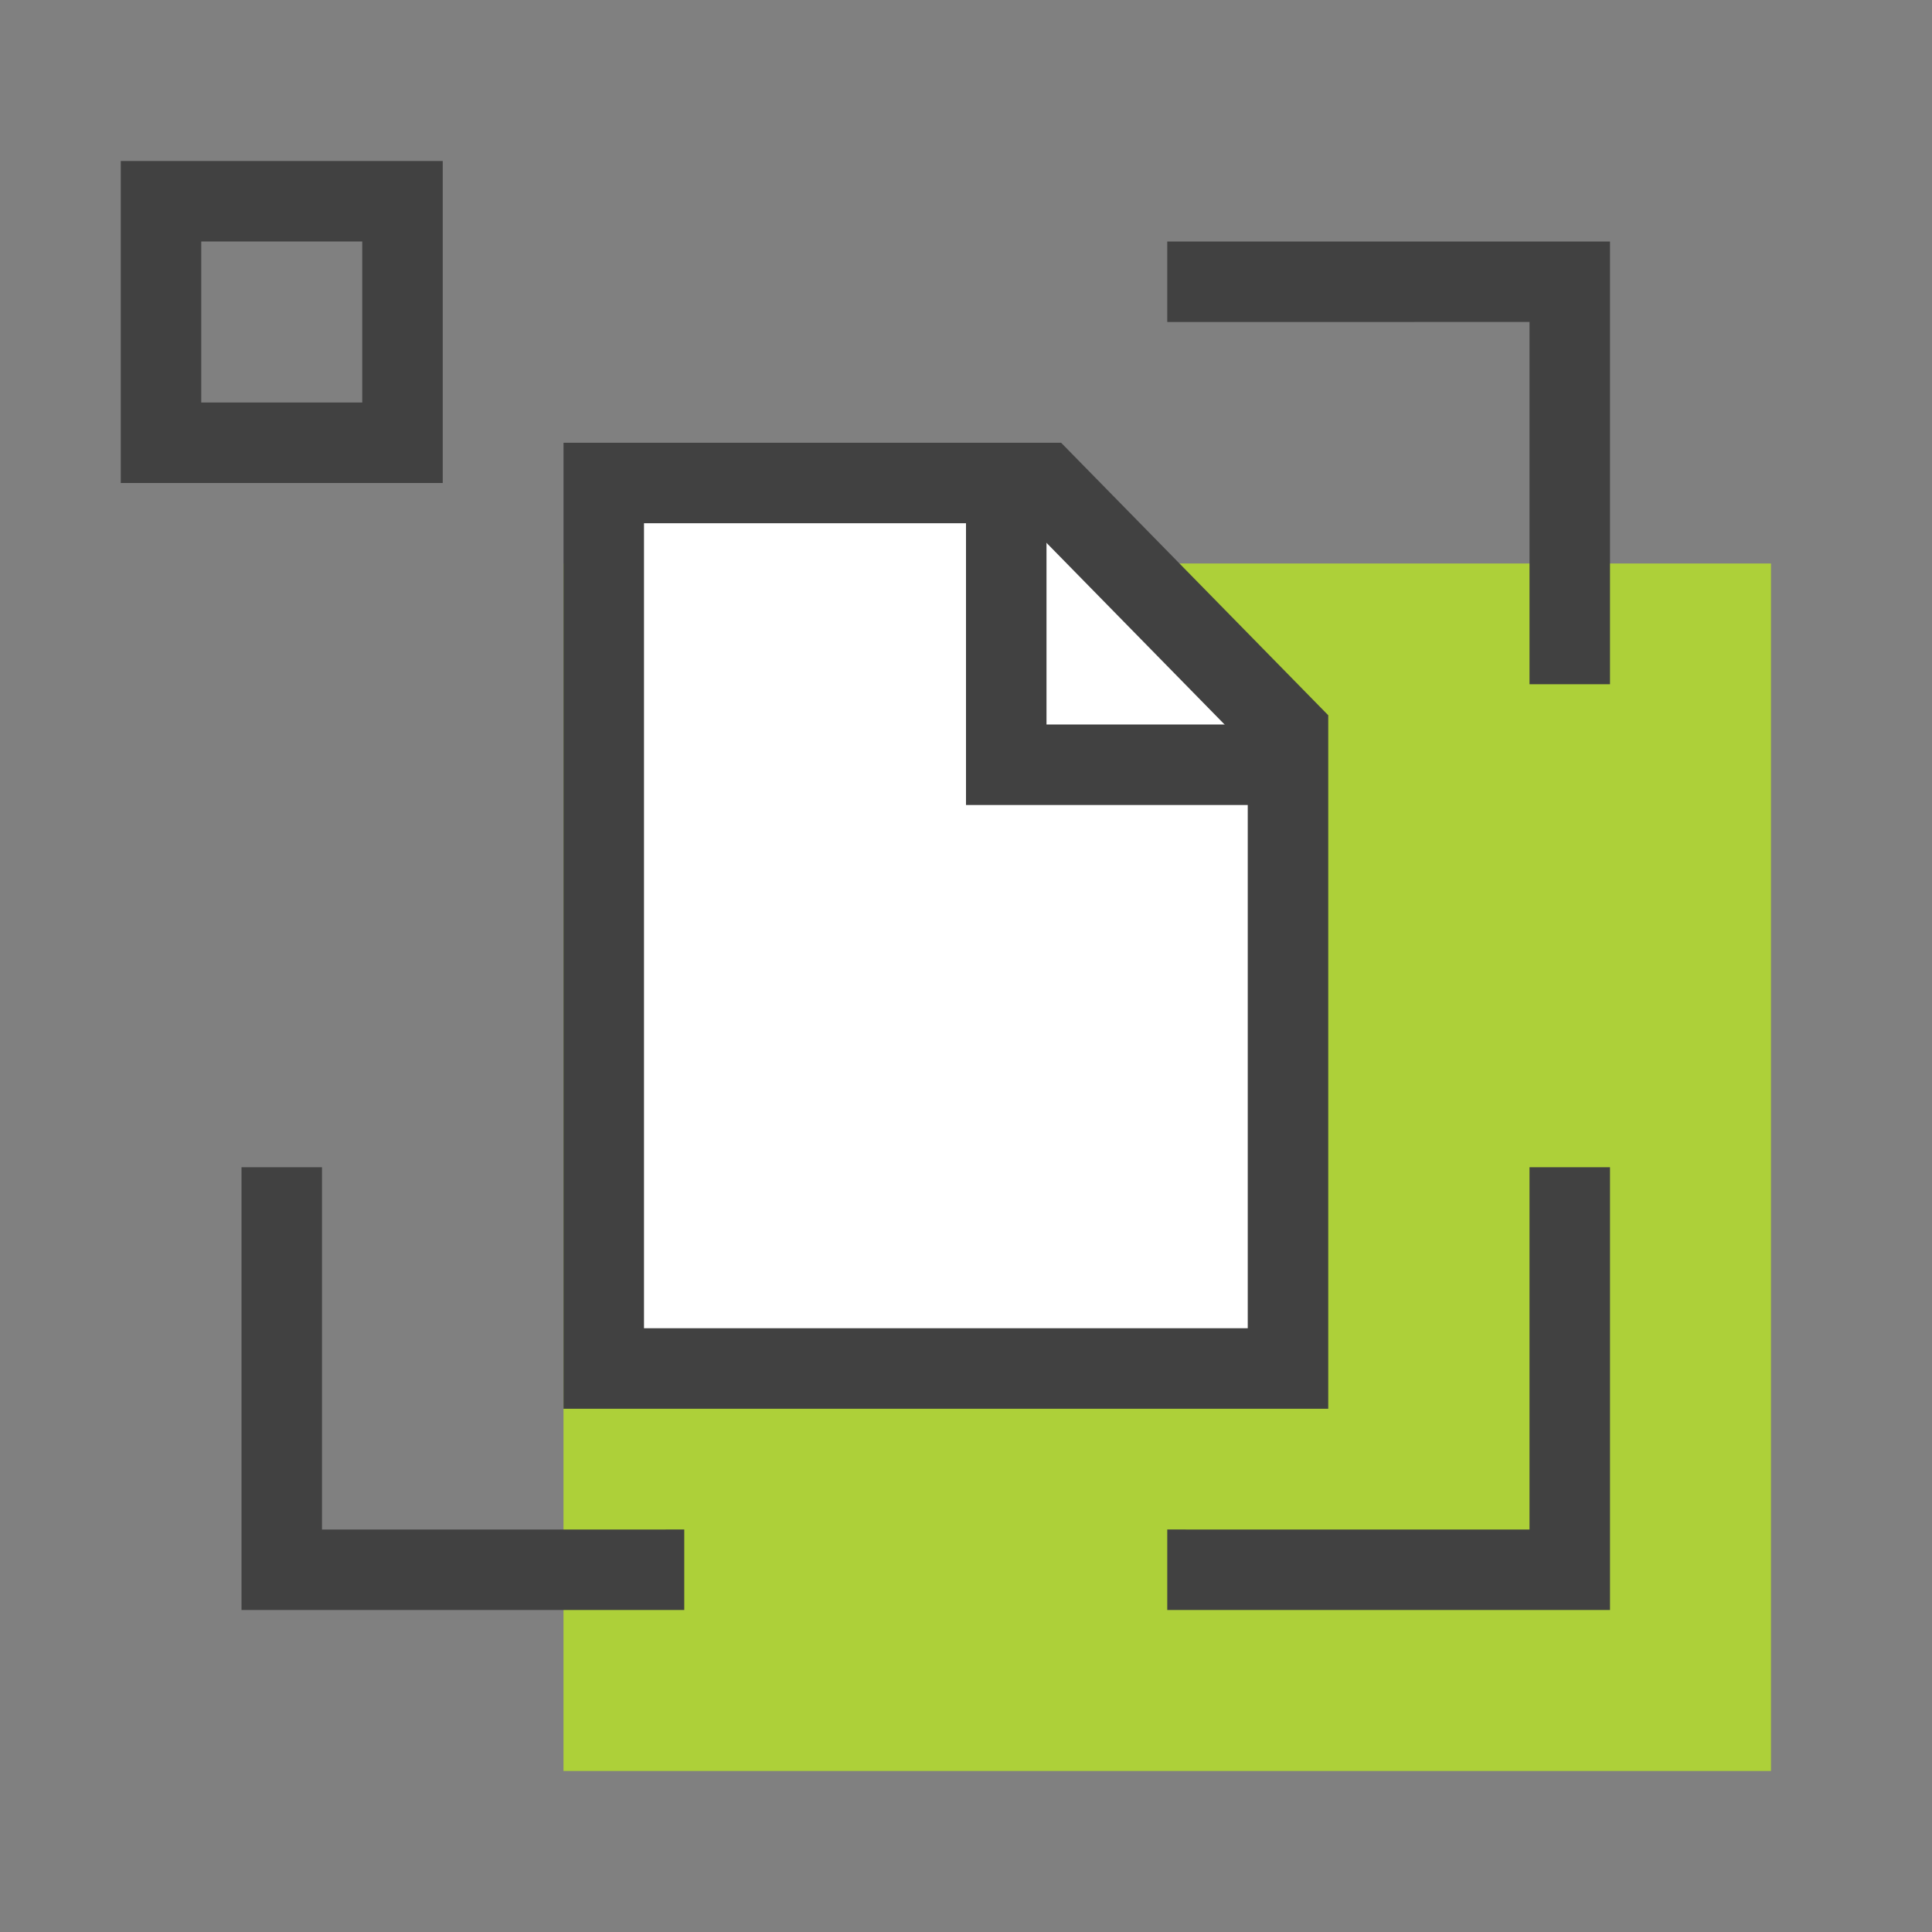 <svg xmlns="http://www.w3.org/2000/svg" width="48" height="48" viewBox="0 0 48 48">
    <rect x="0" y="0" width="48" height="48" fill="#808080" stroke="none"/>
    <g fill="none" fill-rule="evenodd">
        <g fill-rule="nonzero">
            <path fill="#FFF" fill-opacity="0" d="M0 0H48V48H0z"/>
            <path fill="#ADD039" d="M14 14L44 14 44 44 14 44z"/>
            <path fill="#414141" d="M29 6v2l9-.001V17h2V6H29zM17 40v-2l-9 .001V29H6v11h11zM29 40v-2l9 .001V29h2v11H29z"/>
            <g>
                <path fill="#FFF" stroke="#414141" stroke-width="2" d="M1 7.057L7.179 1H23v17H1V7.057z" transform="rotate(90 11 22)"/>
                <path fill="#414141" d="M1 7h6V1h2v8H1V7z" transform="rotate(90 11 22)"/>
            </g>
        </g>
        <path stroke="#414141" stroke-width="2" d="M4 5H10V11H4z"/>
    </g>
</svg>
